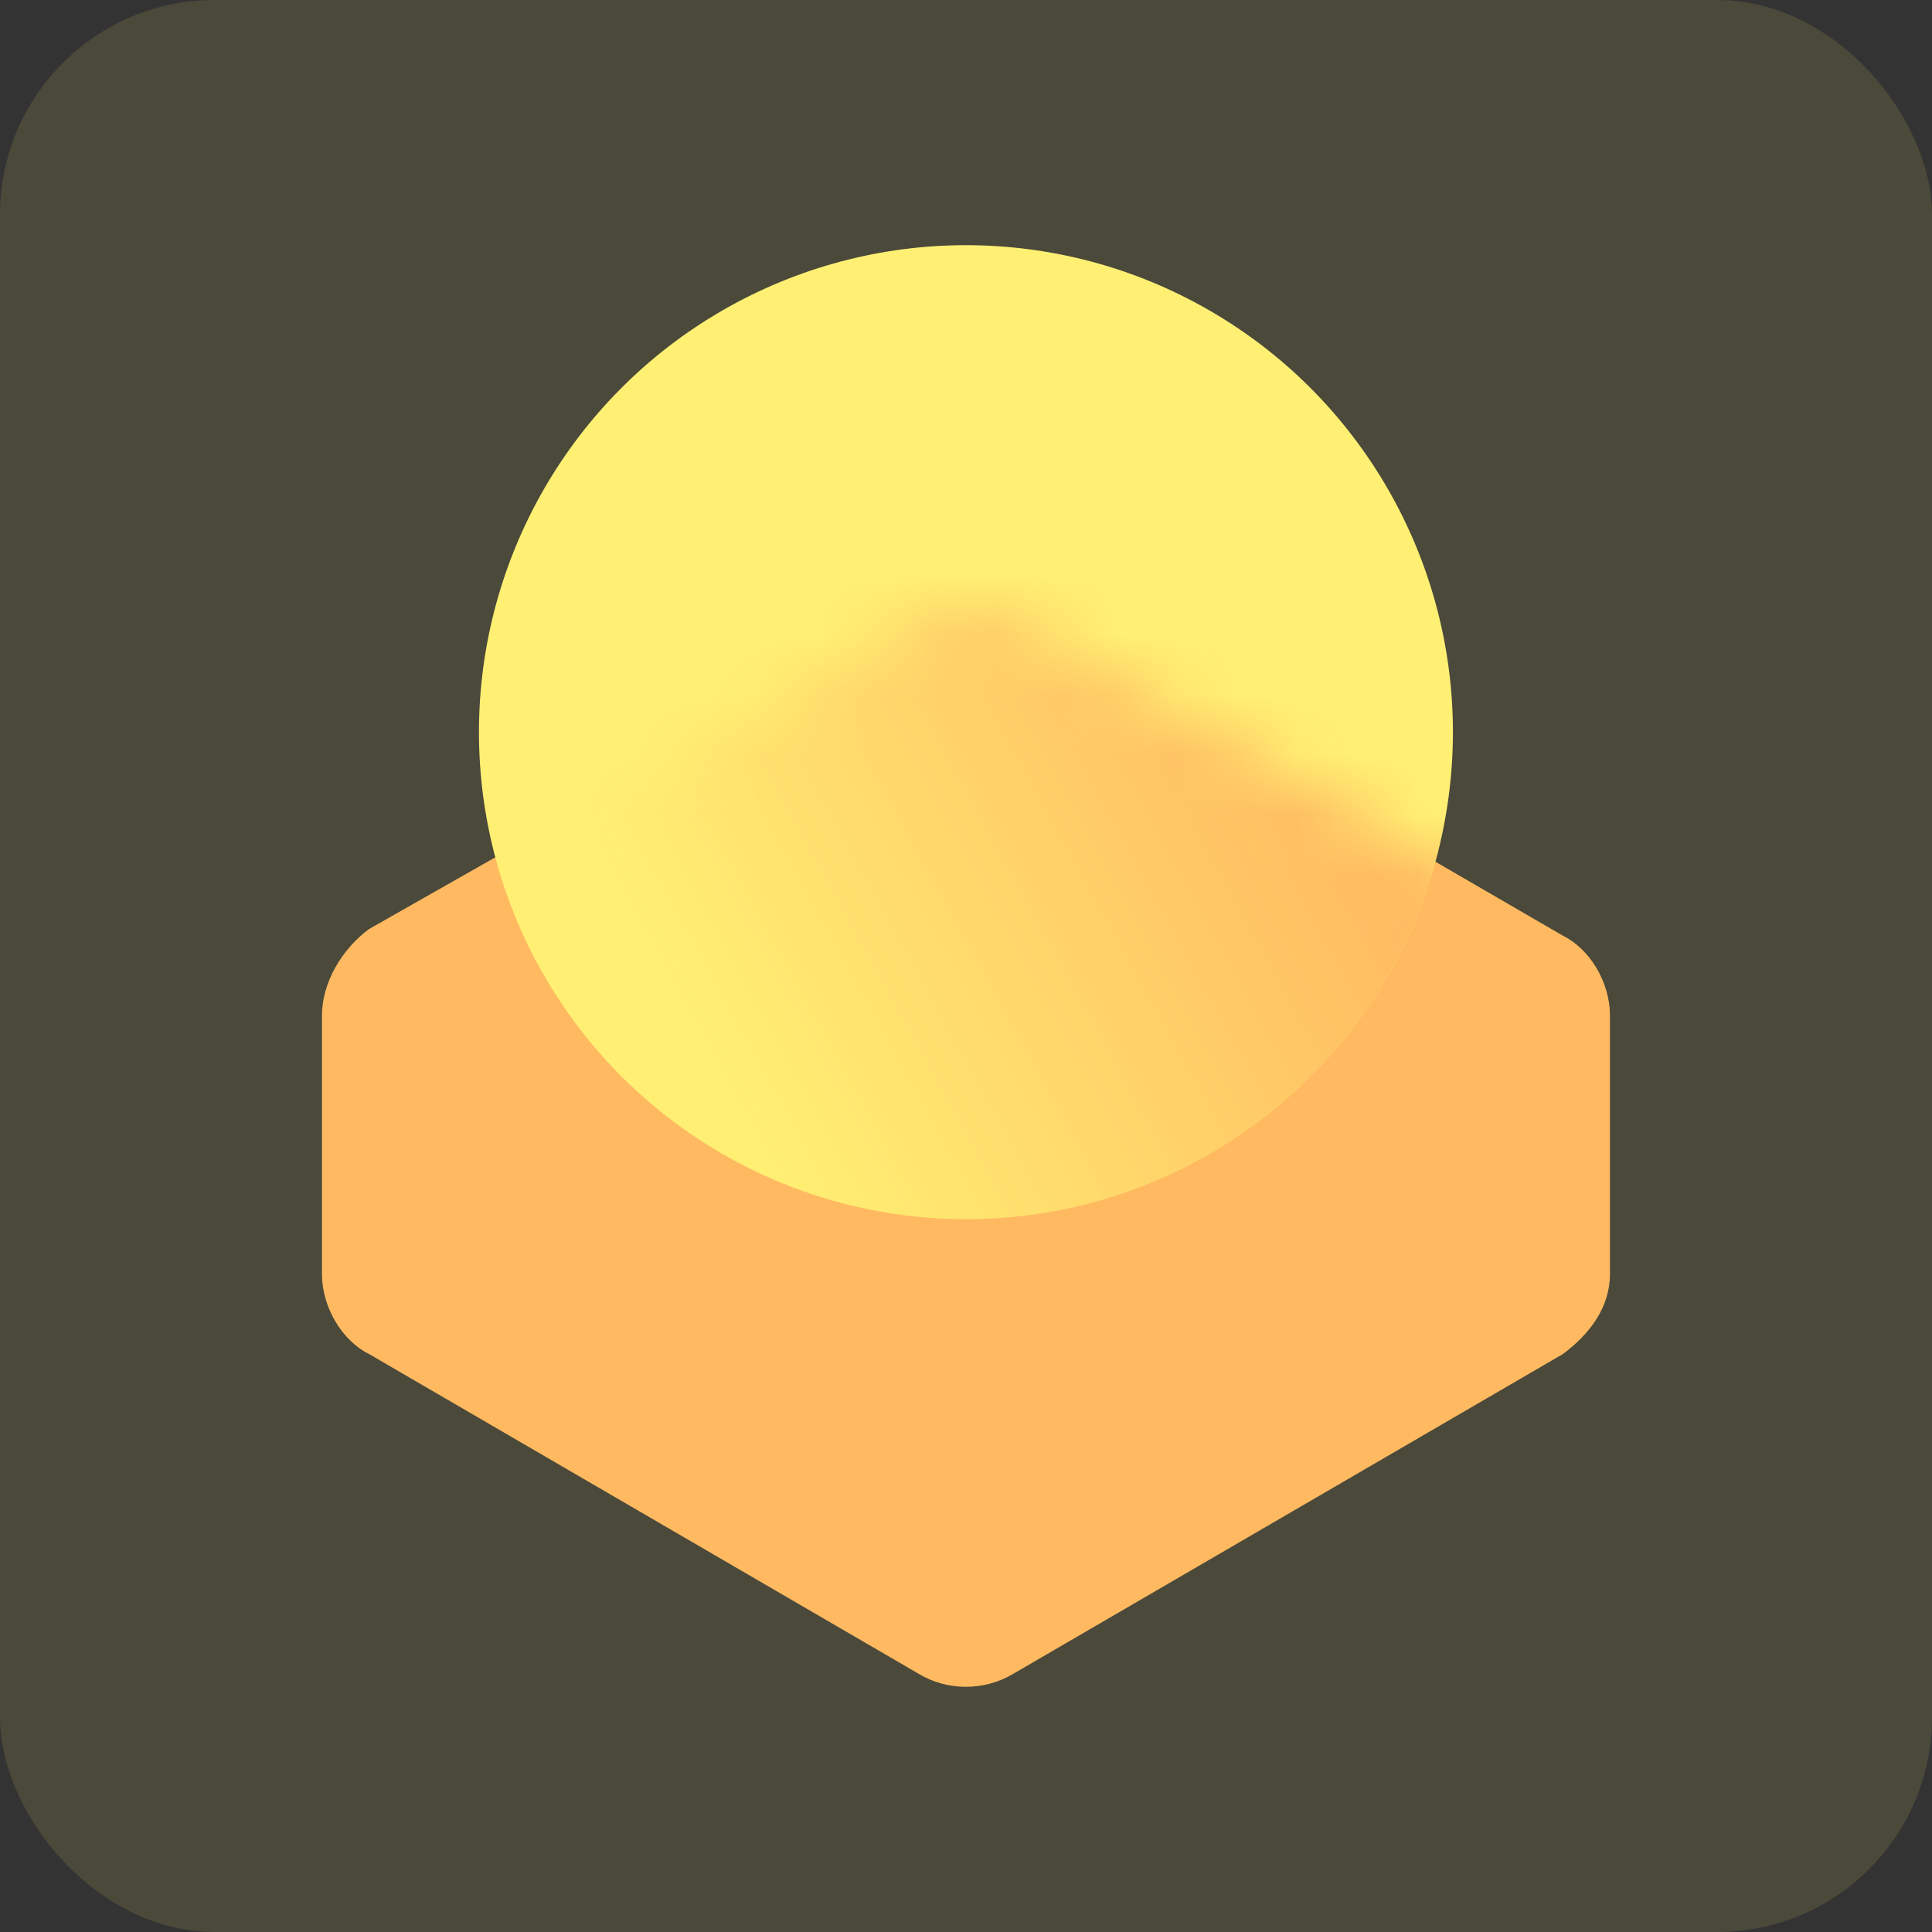 <svg width="32" height="32" viewBox="0 0 32 32" fill="none" xmlns="http://www.w3.org/2000/svg">
<rect x="0" y="0" width="32" height="32" fill="#333333" stroke="none"/>
<rect width="32" height="32" rx="3.556" fill="#FFF073" fill-opacity="0.12"/>
<path fill-rule="evenodd" clip-rule="evenodd" d="M26.666 16.8C26.658 16.256 26.327 15.716 25.888 15.499L16.777 10.212C16.333 9.881 15.777 9.881 15.222 10.212L6.111 15.389C5.666 15.719 5.333 16.27 5.333 16.821V21.122C5.341 21.667 5.672 22.208 6.111 22.426L15.222 27.727C15.689 28.006 16.291 28.013 16.777 27.727L25.888 22.426C26.333 22.094 26.666 21.652 26.666 21.1V16.8Z" fill="#FFBA61"/>
<circle cx="15.999" cy="12.127" r="8.066" fill="#FFF073"/>
<mask id="mask0_280_3488" style="mask-type:alpha" maskUnits="userSpaceOnUse" x="5" y="9" width="22" height="19">
<path fill-rule="evenodd" clip-rule="evenodd" d="M26.666 16.8C26.658 16.256 26.327 15.716 25.888 15.499L16.777 10.212C16.333 9.881 15.777 9.881 15.222 10.212L6.111 15.389C5.666 15.719 5.333 16.27 5.333 16.821V21.122C5.341 21.667 5.672 22.208 6.111 22.426L15.222 27.727C15.689 28.006 16.291 28.013 16.777 27.727L25.888 22.426C26.333 22.094 26.666 21.652 26.666 21.1V16.8Z" fill="url(#paint0_linear_280_3488)"/>
</mask>
<g mask="url(#mask0_280_3488)">
<circle cx="15.999" cy="12.127" r="8.066" fill="url(#paint1_linear_280_3488)"/>
</g>
<defs>
<linearGradient id="paint0_linear_280_3488" x1="16" y1="7.943" x2="16" y2="27.939" gradientUnits="userSpaceOnUse">
<stop stop-color="#FF8E00"/>
<stop offset="0.43" stop-color="#FFBE01"/>
<stop offset="1" stop-color="#FFE600"/>
</linearGradient>
<linearGradient id="paint1_linear_280_3488" x1="22.553" y1="13.639" x2="12.471" y2="19.185" gradientUnits="userSpaceOnUse">
<stop stop-color="#FFBA61"/>
<stop offset="1" stop-color="#FFBA61" stop-opacity="0"/>
</linearGradient>
</defs>
</svg>
